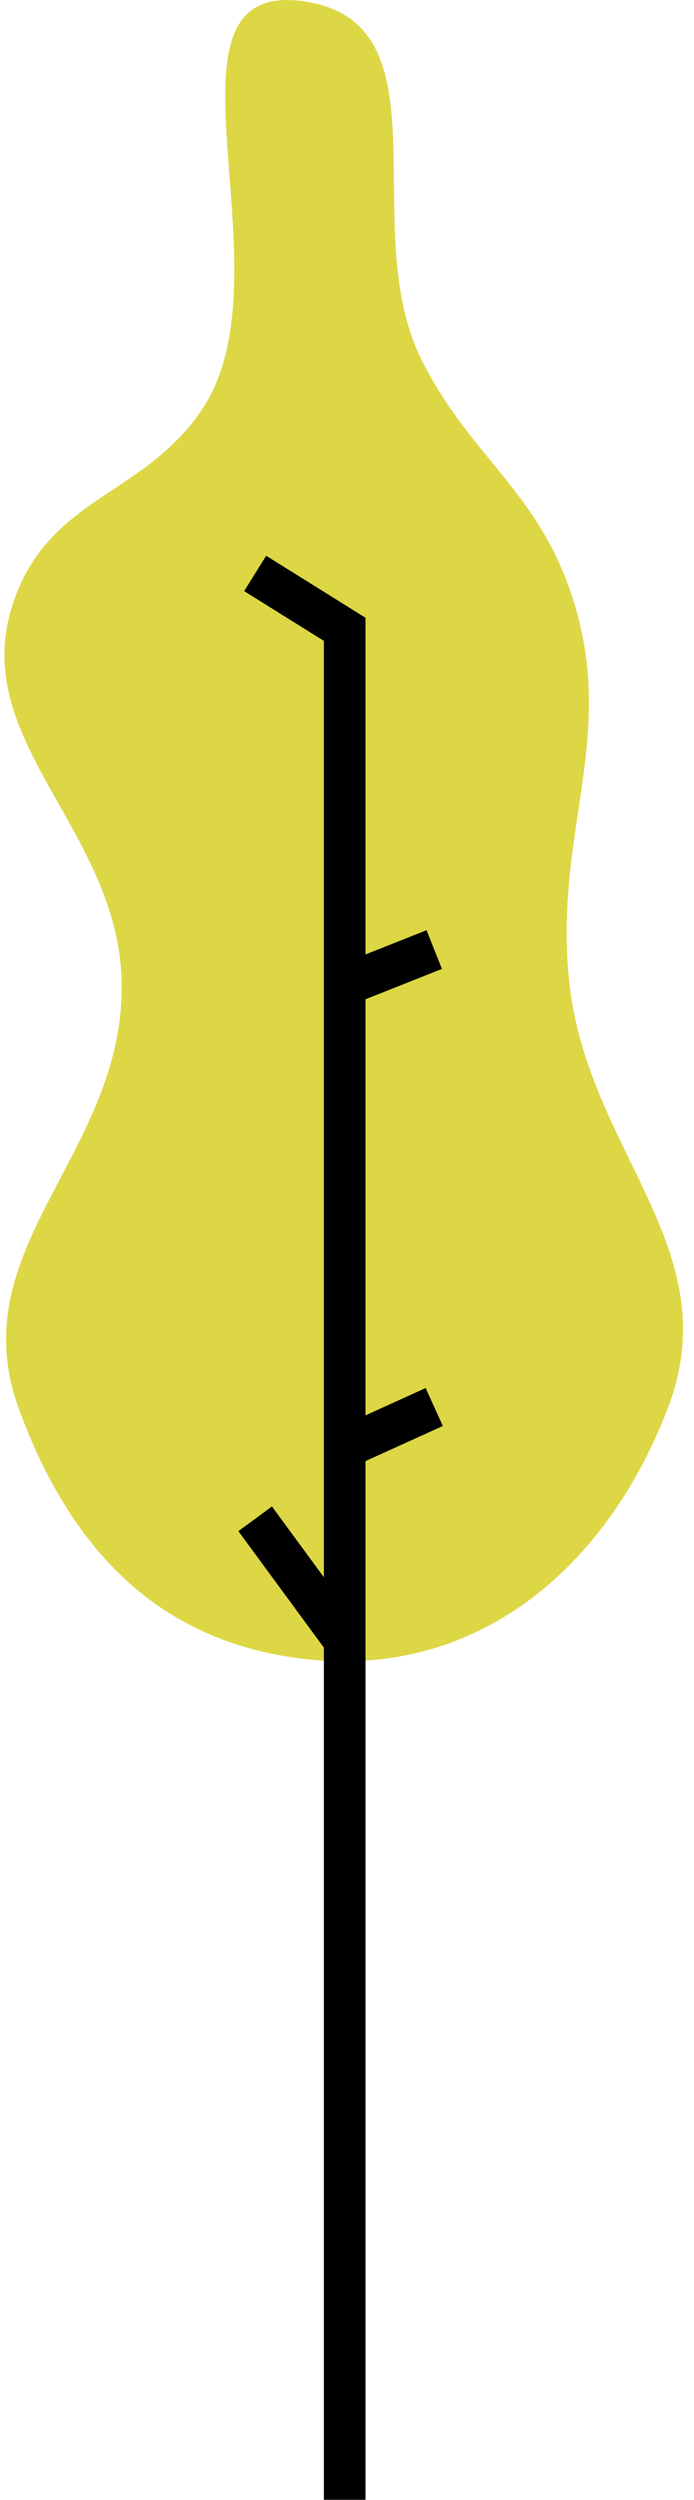 <?xml version="1.0" encoding="UTF-8"?> <svg xmlns="http://www.w3.org/2000/svg" width="50" height="180" viewBox="0 0 50 180" fill="none"> <path d="M1.344 101.391C5.01 111.456 11.345 118.236 21.988 119.454C34.311 120.864 43.677 112.974 48.114 101.391C52.509 89.92 42.341 82.96 41.018 70.748C39.824 59.728 44.728 52.809 41.018 42.364C38.458 35.153 33.808 32.751 30.374 25.913C25.619 16.444 32.458 1.736 21.988 0.109C10.305 -1.707 21.155 19.642 14.569 29.461C10.549 35.453 4.17 35.724 1.344 42.364C-3.143 52.906 8.555 59.293 8.763 70.748C8.986 83.059 -2.87 89.822 1.344 101.391Z" fill="#DDD745"></path> <path d="M24.834 179.985V118.138M24.834 118.138L18.383 109.355M24.834 118.138V104.232M24.834 104.232L31.285 101.304M24.834 104.232V70.93M24.834 70.93V45.312L18.383 41.287M24.834 70.93L31.285 68.368" stroke="black" stroke-width="3"></path> </svg> 